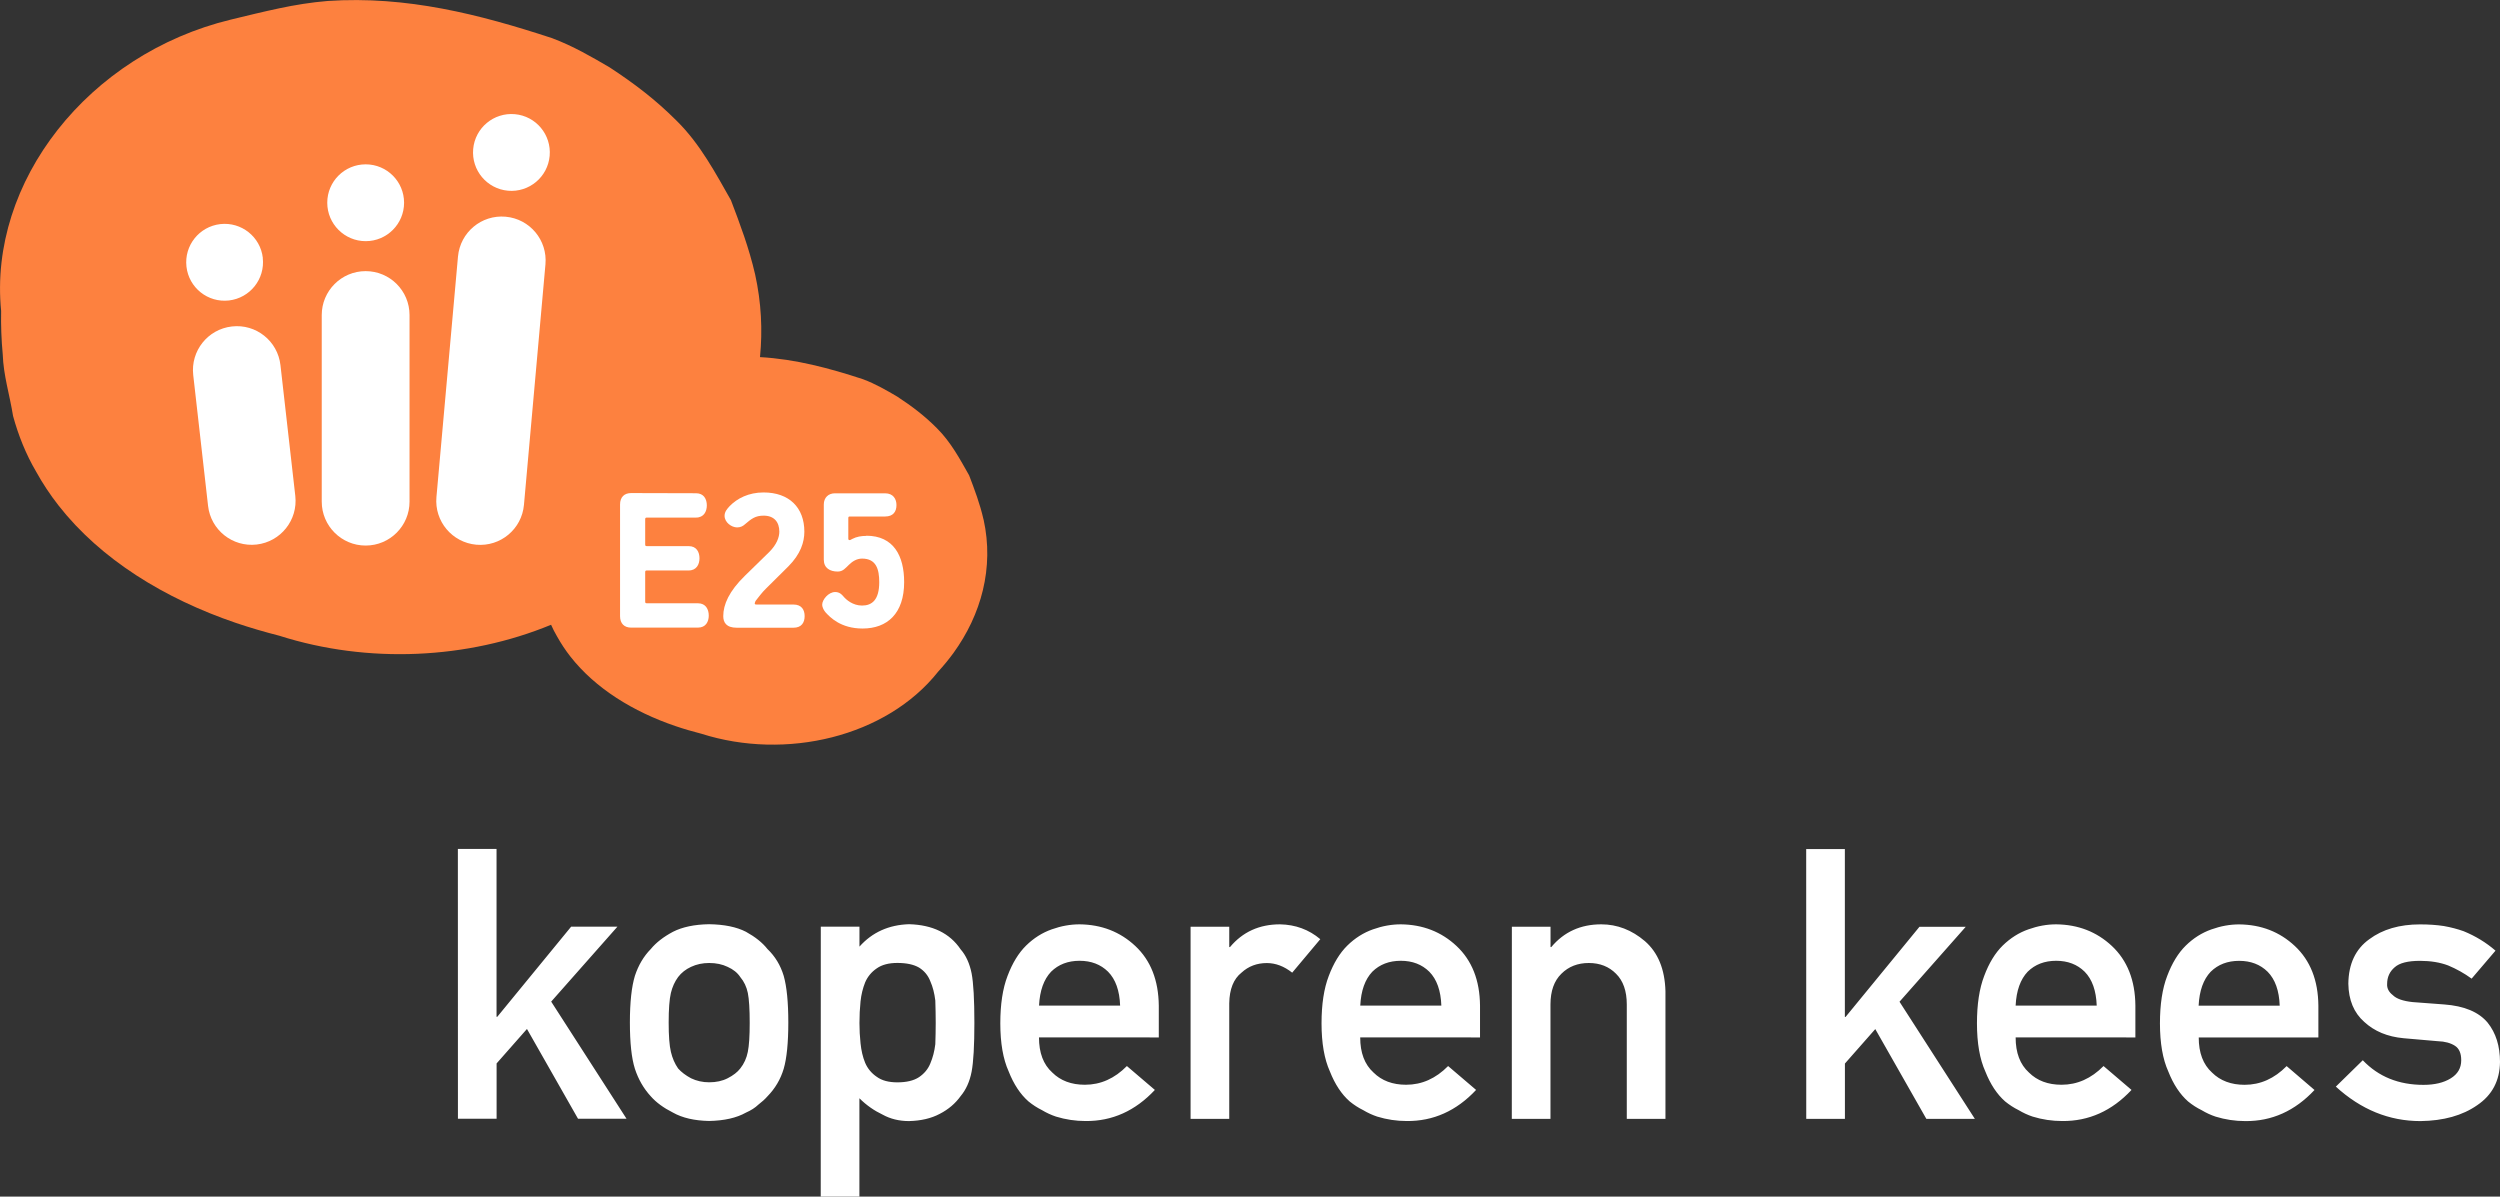 <?xml version="1.0" encoding="UTF-8" standalone="no"?>
<svg
   xmlns:dc="http://purl.org/dc/elements/1.1/"
   xmlns:cc="http://creativecommons.org/ns#"
   xmlns:rdf="http://www.w3.org/1999/02/22-rdf-syntax-ns#"
   xmlns:svg="http://www.w3.org/2000/svg"
   xmlns="http://www.w3.org/2000/svg"
   xmlns:sodipodi="http://sodipodi.sourceforge.net/DTD/sodipodi-0.dtd"
   xmlns:inkscape="http://www.inkscape.org/namespaces/inkscape"
   sodipodi:docname="koperen-kees-166x80-text-white.svg"
   inkscape:version="1.0beta1 (32d4812, 2019-09-19)"
   id="svg1517"
   version="1.1"
   viewBox="0 0 43.964 21.043"
   height="21.043mm"
   width="43.964mm">
  <rect x="0" y="0" width="43.964" height="21.043" fill="#333333" stroke="none"/>
  <defs
     id="defs1511" />
  <sodipodi:namedview
     inkscape:window-maximized="0"
     inkscape:window-y="142"
     inkscape:window-x="542"
     inkscape:window-height="907"
     inkscape:window-width="1600"
     showgrid="false"
     inkscape:document-rotation="0"
     inkscape:current-layer="layer1"
     inkscape:document-units="mm"
     inkscape:cy="74.863438"
     inkscape:cx="109.61204"
     inkscape:zoom="3.8116258"
     inkscape:pageshadow="2"
     inkscape:pageopacity="0.0"
     borderopacity="1.0"
     bordercolor="#666666"
     pagecolor="#ffffff"
     id="base" />
  <g
     transform="translate(40.157,-60)"
     id="layer1"
     inkscape:groupmode="layer"
     inkscape:label="Layer 1">
    <path
       d="m -22.861,69.136 c -0.063,-0.277 -0.158,-0.527 -0.253,-0.776 -0.079,-0.139 -0.158,-0.284 -0.249,-0.426 -0.091,-0.142 -0.194,-0.281 -0.32,-0.406 -0.221,-0.222 -0.443,-0.388 -0.696,-0.554 -0.19,-0.111 -0.379,-0.222 -0.601,-0.305 -0.594,-0.195 -1.188,-0.354 -1.812,-0.389 0.047,-0.473 0.023,-0.96 -0.085,-1.451 -0.107,-0.467 -0.266,-0.888 -0.426,-1.308 -0.133,-0.234 -0.267,-0.479 -0.42,-0.718 -0.153,-0.24 -0.326,-0.474 -0.54,-0.684 -0.373,-0.373 -0.746,-0.654 -1.173,-0.934 -0.32,-0.187 -0.64,-0.374 -1.012,-0.514 -1.28,-0.42 -2.559,-0.747 -3.945,-0.654 -0.293,0.024 -0.573,0.07 -0.853,0.129 -0.28,0.059 -0.56,0.128 -0.853,0.199 -2.505,0.608 -4.264,2.85 -4.038,5.124 -0.005,0.25 0.004,0.505 0.028,0.762 0.013,0.375 0.12,0.702 0.182,1.086 0.047,0.171 0.103,0.338 0.17,0.501 0.067,0.163 0.144,0.321 0.234,0.474 0.116,0.21 0.248,0.409 0.396,0.598 0.74,0.946 1.863,1.637 3.117,2.064 0.251,0.085 0.507,0.16 0.766,0.226 1.562,0.498 3.31,0.413 4.778,-0.193 0.031,0.069 0.065,0.138 0.104,0.203 0.069,0.124 0.147,0.243 0.235,0.355 0.439,0.561 1.105,0.971 1.849,1.224 0.149,0.051 0.301,0.095 0.454,0.134 1.486,0.474 3.256,0.058 4.167,-1.094 0.095,-0.104 0.184,-0.212 0.266,-0.324 0.489,-0.675 0.718,-1.499 0.531,-2.348"
       style="fill:#fd813f;fill-opacity:1;fill-rule:nonzero;stroke:none;stroke-width:0.081"
       id="path909"
       inkscape:connector-curvature="0" />
    <path
       d="m -34.964,68.721 c 0.048,0.424 -0.256,0.806 -0.68,0.855 -0.424,0.048 -0.806,-0.256 -0.854,-0.68 l -0.261,-2.301 c -0.048,-0.424 0.256,-0.806 0.68,-0.854 0.424,-0.049 0.806,0.256 0.854,0.68 z"
       style="fill:#ffffff;fill-opacity:1;fill-rule:nonzero;stroke:none;stroke-width:0.081"
       id="path911"
       inkscape:connector-curvature="0" />
    <path
       d="m -35.536,64.536 c 0.042,0.371 -0.224,0.705 -0.595,0.748 -0.371,0.042 -0.705,-0.224 -0.747,-0.595 -0.042,-0.371 0.224,-0.705 0.595,-0.748 0.371,-0.042 0.706,0.224 0.748,0.595"
       style="fill:#ffffff;fill-opacity:1;fill-rule:nonzero;stroke:none;stroke-width:0.081"
       id="path913"
       inkscape:connector-curvature="0" />
    <path
       d="m -32.955,68.822 c 0,0.426 -0.345,0.772 -0.772,0.772 -0.426,0 -0.772,-0.346 -0.772,-0.772 V 65.54 c 0,-0.426 0.346,-0.772 0.772,-0.772 0.427,0 0.772,0.346 0.772,0.772 z"
       style="fill:#ffffff;fill-opacity:1;fill-rule:nonzero;stroke:none;stroke-width:0.081"
       id="path915"
       inkscape:connector-curvature="0" />
    <path
       d="m -33.051,63.565 c 0,0.373 -0.302,0.676 -0.675,0.676 -0.373,0 -0.676,-0.303 -0.676,-0.676 0,-0.373 0.302,-0.675 0.676,-0.675 0.373,0 0.675,0.303 0.675,0.675"
       style="fill:#ffffff;fill-opacity:1;fill-rule:nonzero;stroke:none;stroke-width:0.081"
       id="path917"
       inkscape:connector-curvature="0" />
    <path
       d="m -31.265,63.811 c -0.425,-0.038 -0.799,0.275 -0.838,0.7 l -0.379,4.23 c -0.038,0.425 0.276,0.8 0.701,0.838 0.425,0.038 0.8,-0.275 0.838,-0.7 l 0.378,-4.23 c 0.038,-0.425 -0.275,-0.8 -0.7,-0.838 m 0.041,-0.457 c 0.372,0.033 0.7,-0.241 0.733,-0.613 0.033,-0.372 -0.241,-0.7 -0.612,-0.733 -0.372,-0.033 -0.7,0.241 -0.733,0.613 -0.033,0.372 0.241,0.7 0.613,0.733"
       style="fill:#ffffff;fill-opacity:1;fill-rule:nonzero;stroke:none;stroke-width:0.081"
       id="path919"
       inkscape:connector-curvature="0" />
    <path
       d="m -27.917,68.674 c 0.139,0 0.19,0.105 0.19,0.214 0,0.105 -0.051,0.214 -0.19,0.214 h -0.863 c -0.024,0 -0.031,0.007 -0.031,0.03 v 0.442 c 0,0.024 0.007,0.03 0.031,0.03 h 0.734 c 0.139,0 0.19,0.105 0.19,0.214 0,0.105 -0.051,0.214 -0.19,0.214 h -0.734 c -0.024,0 -0.031,0.007 -0.031,0.03 v 0.517 c 0,0.024 0.007,0.03 0.031,0.03 h 0.897 c 0.139,0 0.19,0.109 0.19,0.217 0,0.105 -0.051,0.211 -0.19,0.211 h -1.176 c -0.119,0 -0.194,-0.071 -0.194,-0.201 v -1.964 c 0,-0.129 0.074,-0.201 0.194,-0.201 z"
       style="fill:#ffffff;fill-opacity:1;fill-rule:nonzero;stroke:none;stroke-width:0.081"
       id="path921"
       inkscape:connector-curvature="0" />
    <path
       d="m -26.884,70.614 c 0,0.017 0.02,0.017 0.031,0.017 h 0.649 c 0.146,0 0.197,0.095 0.197,0.204 0,0.109 -0.051,0.204 -0.197,0.204 h -0.996 c -0.187,0 -0.238,-0.095 -0.238,-0.204 0,-0.204 0.102,-0.438 0.381,-0.71 l 0.428,-0.418 c 0.133,-0.133 0.177,-0.262 0.177,-0.357 0,-0.17 -0.092,-0.282 -0.276,-0.282 -0.146,0 -0.214,0.054 -0.33,0.153 -0.03,0.027 -0.071,0.054 -0.136,0.054 -0.098,0 -0.221,-0.088 -0.221,-0.204 0,-0.071 0.044,-0.122 0.092,-0.173 0.129,-0.132 0.33,-0.238 0.594,-0.238 0.449,0 0.717,0.265 0.717,0.69 0,0.183 -0.065,0.394 -0.283,0.612 l -0.387,0.384 c -0.075,0.071 -0.146,0.17 -0.187,0.221 0,-0.003 -0.017,0.037 -0.017,0.048"
       style="fill:#ffffff;fill-opacity:1;fill-rule:nonzero;stroke:none;stroke-width:0.081"
       id="path923"
       inkscape:connector-curvature="0" />
    <path
       d="m -24.923,69.421 c 0.483,0 0.666,0.357 0.666,0.816 0,0.551 -0.296,0.816 -0.731,0.816 -0.387,0 -0.574,-0.201 -0.649,-0.282 -0.027,-0.031 -0.061,-0.085 -0.061,-0.139 0,-0.085 0.109,-0.221 0.228,-0.221 0.044,0 0.088,0.01 0.143,0.075 0.051,0.061 0.167,0.163 0.33,0.163 0.173,0 0.302,-0.098 0.302,-0.411 0,-0.224 -0.051,-0.415 -0.302,-0.415 -0.099,0 -0.174,0.054 -0.231,0.109 -0.061,0.058 -0.105,0.119 -0.197,0.119 -0.136,0 -0.245,-0.061 -0.245,-0.21 v -0.969 c 0,-0.122 0.082,-0.197 0.194,-0.197 h 0.883 c 0.146,0 0.201,0.102 0.201,0.207 0,0.112 -0.054,0.201 -0.201,0.201 h -0.615 c -0.024,0 -0.031,0.003 -0.031,0.031 v 0.36 c 0,0.014 0.007,0.024 0.024,0.024 0.013,0 0.03,-0.013 0.044,-0.02 0.078,-0.041 0.163,-0.054 0.248,-0.054"
       style="fill:#ffffff;fill-opacity:1;fill-rule:nonzero;stroke:none;stroke-width:0.081"
       id="path925"
       inkscape:connector-curvature="0" />
    <path
       d="M 1.395,78.644 0.92,79.109 c 0.441,0.403 0.937,0.606 1.488,0.606 0.406,-0.005 0.739,-0.098 0.999,-0.28 0.263,-0.178 0.396,-0.431 0.4,-0.759 0,-0.28 -0.072,-0.511 -0.218,-0.693 C 3.433,77.797 3.179,77.69 2.827,77.664 L 2.268,77.622 C 2.103,77.604 1.988,77.565 1.923,77.501 1.851,77.445 1.817,77.379 1.822,77.303 c 0,-0.119 0.044,-0.217 0.133,-0.293 0.085,-0.076 0.233,-0.113 0.446,-0.113 0.186,0 0.351,0.027 0.494,0.081 0.146,0.061 0.284,0.138 0.413,0.232 l 0.42,-0.492 c -0.165,-0.143 -0.352,-0.257 -0.56,-0.342 -0.109,-0.039 -0.225,-0.069 -0.348,-0.091 -0.123,-0.019 -0.264,-0.029 -0.42,-0.029 -0.36,0 -0.658,0.087 -0.892,0.261 -0.241,0.173 -0.364,0.434 -0.368,0.781 0.004,0.288 0.098,0.513 0.28,0.673 0.178,0.165 0.409,0.261 0.693,0.287 l 0.599,0.052 c 0.126,0.004 0.227,0.032 0.303,0.081 0.074,0.048 0.11,0.132 0.11,0.254 0,0.137 -0.061,0.243 -0.185,0.319 -0.123,0.076 -0.283,0.114 -0.479,0.114 -0.436,0 -0.792,-0.144 -1.067,-0.433 m -2.887,-0.96 c 0.013,-0.263 0.084,-0.461 0.212,-0.596 0.13,-0.128 0.297,-0.192 0.501,-0.192 0.204,0 0.371,0.064 0.501,0.192 0.132,0.134 0.203,0.333 0.212,0.596 z m 2.106,0.56 v -0.56 c -0.004,-0.445 -0.142,-0.794 -0.413,-1.048 -0.267,-0.25 -0.593,-0.377 -0.98,-0.381 -0.16,0 -0.323,0.029 -0.488,0.088 -0.167,0.059 -0.318,0.154 -0.452,0.286 -0.132,0.13 -0.241,0.308 -0.326,0.534 -0.085,0.221 -0.127,0.499 -0.127,0.833 0,0.347 0.049,0.629 0.147,0.846 0.089,0.226 0.205,0.401 0.348,0.527 0.074,0.06 0.153,0.112 0.238,0.153 0.08,0.048 0.162,0.086 0.247,0.114 0.17,0.052 0.343,0.078 0.521,0.078 0.466,0.004 0.872,-0.178 1.217,-0.547 L 0.055,78.748 c -0.217,0.22 -0.463,0.329 -0.739,0.329 -0.236,0 -0.428,-0.071 -0.573,-0.215 C -1.413,78.721 -1.491,78.515 -1.491,78.244 Z M -4.711,77.684 c 0.013,-0.263 0.084,-0.461 0.212,-0.596 0.13,-0.128 0.297,-0.192 0.501,-0.192 0.204,0 0.371,0.064 0.501,0.192 0.132,0.134 0.203,0.333 0.212,0.596 z m 2.106,0.56 v -0.56 c -0.004,-0.445 -0.142,-0.794 -0.413,-1.048 -0.267,-0.25 -0.594,-0.377 -0.98,-0.381 -0.161,0 -0.323,0.029 -0.488,0.088 -0.168,0.059 -0.318,0.154 -0.453,0.286 -0.132,0.13 -0.241,0.308 -0.325,0.534 -0.085,0.221 -0.127,0.499 -0.127,0.833 0,0.347 0.049,0.629 0.147,0.846 0.089,0.226 0.205,0.401 0.348,0.527 0.074,0.06 0.153,0.112 0.237,0.153 0.08,0.048 0.163,0.086 0.247,0.114 0.169,0.052 0.343,0.078 0.521,0.078 0.467,0.004 0.873,-0.178 1.218,-0.547 l -0.492,-0.42 c -0.217,0.22 -0.463,0.329 -0.739,0.329 -0.237,0 -0.428,-0.071 -0.573,-0.215 -0.156,-0.141 -0.234,-0.347 -0.234,-0.618 z m -5.788,1.432 h 0.68 V 78.703 l 0.534,-0.606 0.898,1.579 h 0.853 l -1.325,-2.06 1.165,-1.318 h -0.814 l -1.299,1.585 h -0.013 v -2.952 h -0.68 z m -5.178,0 h 0.68 v -2.011 c 0,-0.236 0.064,-0.417 0.192,-0.541 0.126,-0.126 0.287,-0.189 0.482,-0.189 0.195,0 0.355,0.063 0.479,0.189 0.126,0.124 0.189,0.304 0.189,0.541 v 2.011 h 0.68 v -2.246 c -0.011,-0.386 -0.131,-0.679 -0.361,-0.879 -0.232,-0.198 -0.489,-0.296 -0.768,-0.296 -0.362,0 -0.656,0.133 -0.879,0.4 h -0.013 v -0.358 h -0.68 z m -2.665,-1.992 c 0.013,-0.263 0.084,-0.461 0.212,-0.596 0.13,-0.128 0.297,-0.192 0.501,-0.192 0.204,0 0.371,0.064 0.501,0.192 0.132,0.134 0.203,0.333 0.212,0.596 z m 2.106,0.56 v -0.56 c -0.004,-0.445 -0.142,-0.794 -0.413,-1.048 -0.267,-0.25 -0.594,-0.377 -0.98,-0.381 -0.161,0 -0.324,0.029 -0.489,0.088 -0.167,0.059 -0.318,0.154 -0.452,0.286 -0.132,0.13 -0.241,0.308 -0.326,0.534 -0.085,0.221 -0.127,0.499 -0.127,0.833 0,0.347 0.049,0.629 0.147,0.846 0.089,0.226 0.205,0.401 0.348,0.527 0.074,0.06 0.153,0.112 0.237,0.153 0.08,0.048 0.163,0.086 0.247,0.114 0.169,0.052 0.343,0.078 0.521,0.078 0.466,0.004 0.873,-0.178 1.218,-0.547 l -0.492,-0.42 c -0.217,0.22 -0.463,0.329 -0.739,0.329 -0.237,0 -0.428,-0.071 -0.573,-0.215 -0.156,-0.141 -0.234,-0.347 -0.234,-0.618 z m -5.09,1.432 h 0.68 v -2.034 c 0.004,-0.247 0.076,-0.427 0.215,-0.537 0.123,-0.113 0.272,-0.169 0.446,-0.169 0.154,0 0.303,0.056 0.446,0.169 l 0.494,-0.589 c -0.202,-0.17 -0.438,-0.256 -0.709,-0.261 -0.362,0 -0.656,0.133 -0.879,0.4 h -0.013 v -0.358 h -0.68 z m -2.665,-1.992 c 0.013,-0.263 0.084,-0.461 0.212,-0.596 0.13,-0.128 0.297,-0.192 0.501,-0.192 0.204,0 0.371,0.064 0.501,0.192 0.132,0.134 0.203,0.333 0.212,0.596 z m 2.106,0.56 v -0.56 c -0.005,-0.445 -0.142,-0.794 -0.413,-1.048 -0.267,-0.25 -0.594,-0.377 -0.98,-0.381 -0.161,0 -0.324,0.029 -0.489,0.088 -0.167,0.059 -0.318,0.154 -0.452,0.286 -0.132,0.13 -0.241,0.308 -0.326,0.534 -0.085,0.221 -0.127,0.499 -0.127,0.833 0,0.347 0.049,0.629 0.147,0.846 0.089,0.226 0.205,0.401 0.348,0.527 0.074,0.06 0.153,0.112 0.237,0.153 0.08,0.048 0.163,0.086 0.247,0.114 0.169,0.052 0.343,0.078 0.521,0.078 0.466,0.004 0.873,-0.178 1.218,-0.547 l -0.492,-0.42 c -0.217,0.22 -0.463,0.329 -0.739,0.329 -0.237,0 -0.428,-0.071 -0.573,-0.215 -0.157,-0.141 -0.234,-0.347 -0.234,-0.618 z m -4.959,0.693 c -0.093,-0.063 -0.162,-0.146 -0.205,-0.247 -0.042,-0.102 -0.068,-0.216 -0.081,-0.342 -0.013,-0.119 -0.019,-0.238 -0.019,-0.358 0,-0.128 0.006,-0.255 0.019,-0.381 0.013,-0.12 0.04,-0.23 0.081,-0.333 0.043,-0.101 0.112,-0.184 0.205,-0.247 0.089,-0.063 0.21,-0.095 0.361,-0.095 0.161,0 0.287,0.027 0.381,0.081 0.093,0.058 0.16,0.139 0.199,0.241 0.044,0.098 0.072,0.211 0.088,0.339 0.004,0.128 0.007,0.26 0.007,0.394 0,0.128 -0.003,0.253 -0.007,0.374 -0.015,0.124 -0.044,0.236 -0.088,0.339 -0.039,0.097 -0.106,0.178 -0.199,0.241 -0.093,0.061 -0.22,0.091 -0.381,0.091 -0.152,0 -0.272,-0.032 -0.361,-0.097 m -0.986,2.106 h 0.68 v -1.729 c 0.123,0.122 0.259,0.217 0.407,0.287 0.137,0.076 0.292,0.114 0.465,0.114 0.211,-0.005 0.391,-0.047 0.541,-0.127 0.152,-0.078 0.274,-0.182 0.368,-0.313 0.093,-0.111 0.158,-0.253 0.192,-0.427 0.033,-0.173 0.049,-0.46 0.049,-0.859 0,-0.41 -0.016,-0.701 -0.049,-0.873 -0.035,-0.173 -0.099,-0.314 -0.192,-0.42 -0.191,-0.284 -0.494,-0.432 -0.908,-0.443 -0.356,0.011 -0.647,0.142 -0.872,0.394 v -0.351 h -0.68 z m -1.282,-2.546 c -0.022,0.111 -0.066,0.209 -0.133,0.293 -0.05,0.065 -0.124,0.122 -0.222,0.172 -0.093,0.048 -0.202,0.071 -0.325,0.071 -0.115,0 -0.222,-0.024 -0.319,-0.071 -0.093,-0.05 -0.169,-0.107 -0.227,-0.172 -0.059,-0.085 -0.101,-0.182 -0.127,-0.293 -0.026,-0.108 -0.039,-0.28 -0.039,-0.514 0,-0.236 0.013,-0.41 0.039,-0.521 0.026,-0.107 0.068,-0.2 0.127,-0.28 0.058,-0.076 0.134,-0.136 0.227,-0.179 0.098,-0.046 0.204,-0.068 0.319,-0.068 0.123,0 0.232,0.023 0.325,0.068 0.098,0.044 0.172,0.103 0.222,0.179 0.067,0.08 0.111,0.173 0.133,0.28 0.022,0.11 0.033,0.286 0.033,0.527 0,0.23 -0.011,0.399 -0.033,0.507 m -1.986,0.299 c 0.061,0.187 0.154,0.348 0.28,0.485 0.093,0.106 0.223,0.202 0.39,0.286 0.165,0.093 0.377,0.142 0.635,0.147 0.267,-0.005 0.483,-0.054 0.648,-0.147 0.089,-0.039 0.162,-0.086 0.218,-0.14 0.063,-0.048 0.116,-0.096 0.16,-0.146 0.134,-0.137 0.23,-0.298 0.286,-0.485 0.054,-0.186 0.081,-0.458 0.081,-0.814 0,-0.356 -0.027,-0.629 -0.081,-0.82 -0.056,-0.186 -0.152,-0.344 -0.286,-0.472 -0.089,-0.113 -0.215,-0.213 -0.378,-0.303 -0.165,-0.085 -0.381,-0.129 -0.648,-0.133 -0.258,0.004 -0.47,0.049 -0.635,0.133 -0.167,0.089 -0.297,0.19 -0.39,0.303 -0.126,0.128 -0.219,0.286 -0.28,0.472 -0.058,0.191 -0.088,0.464 -0.088,0.82 0,0.356 0.029,0.627 0.088,0.814 m -3.112,0.879 h 0.68 v -0.973 l 0.534,-0.606 0.898,1.579 h 0.853 l -1.325,-2.06 1.165,-1.318 h -0.814 l -1.299,1.585 h -0.013 v -2.952 h -0.68 z"
       style="fill:#ffffff;fill-opacity:1;fill-rule:nonzero;stroke:none;stroke-width:0.525"
       id="path4461"
       inkscape:connector-curvature="0" />
  </g>
</svg>
